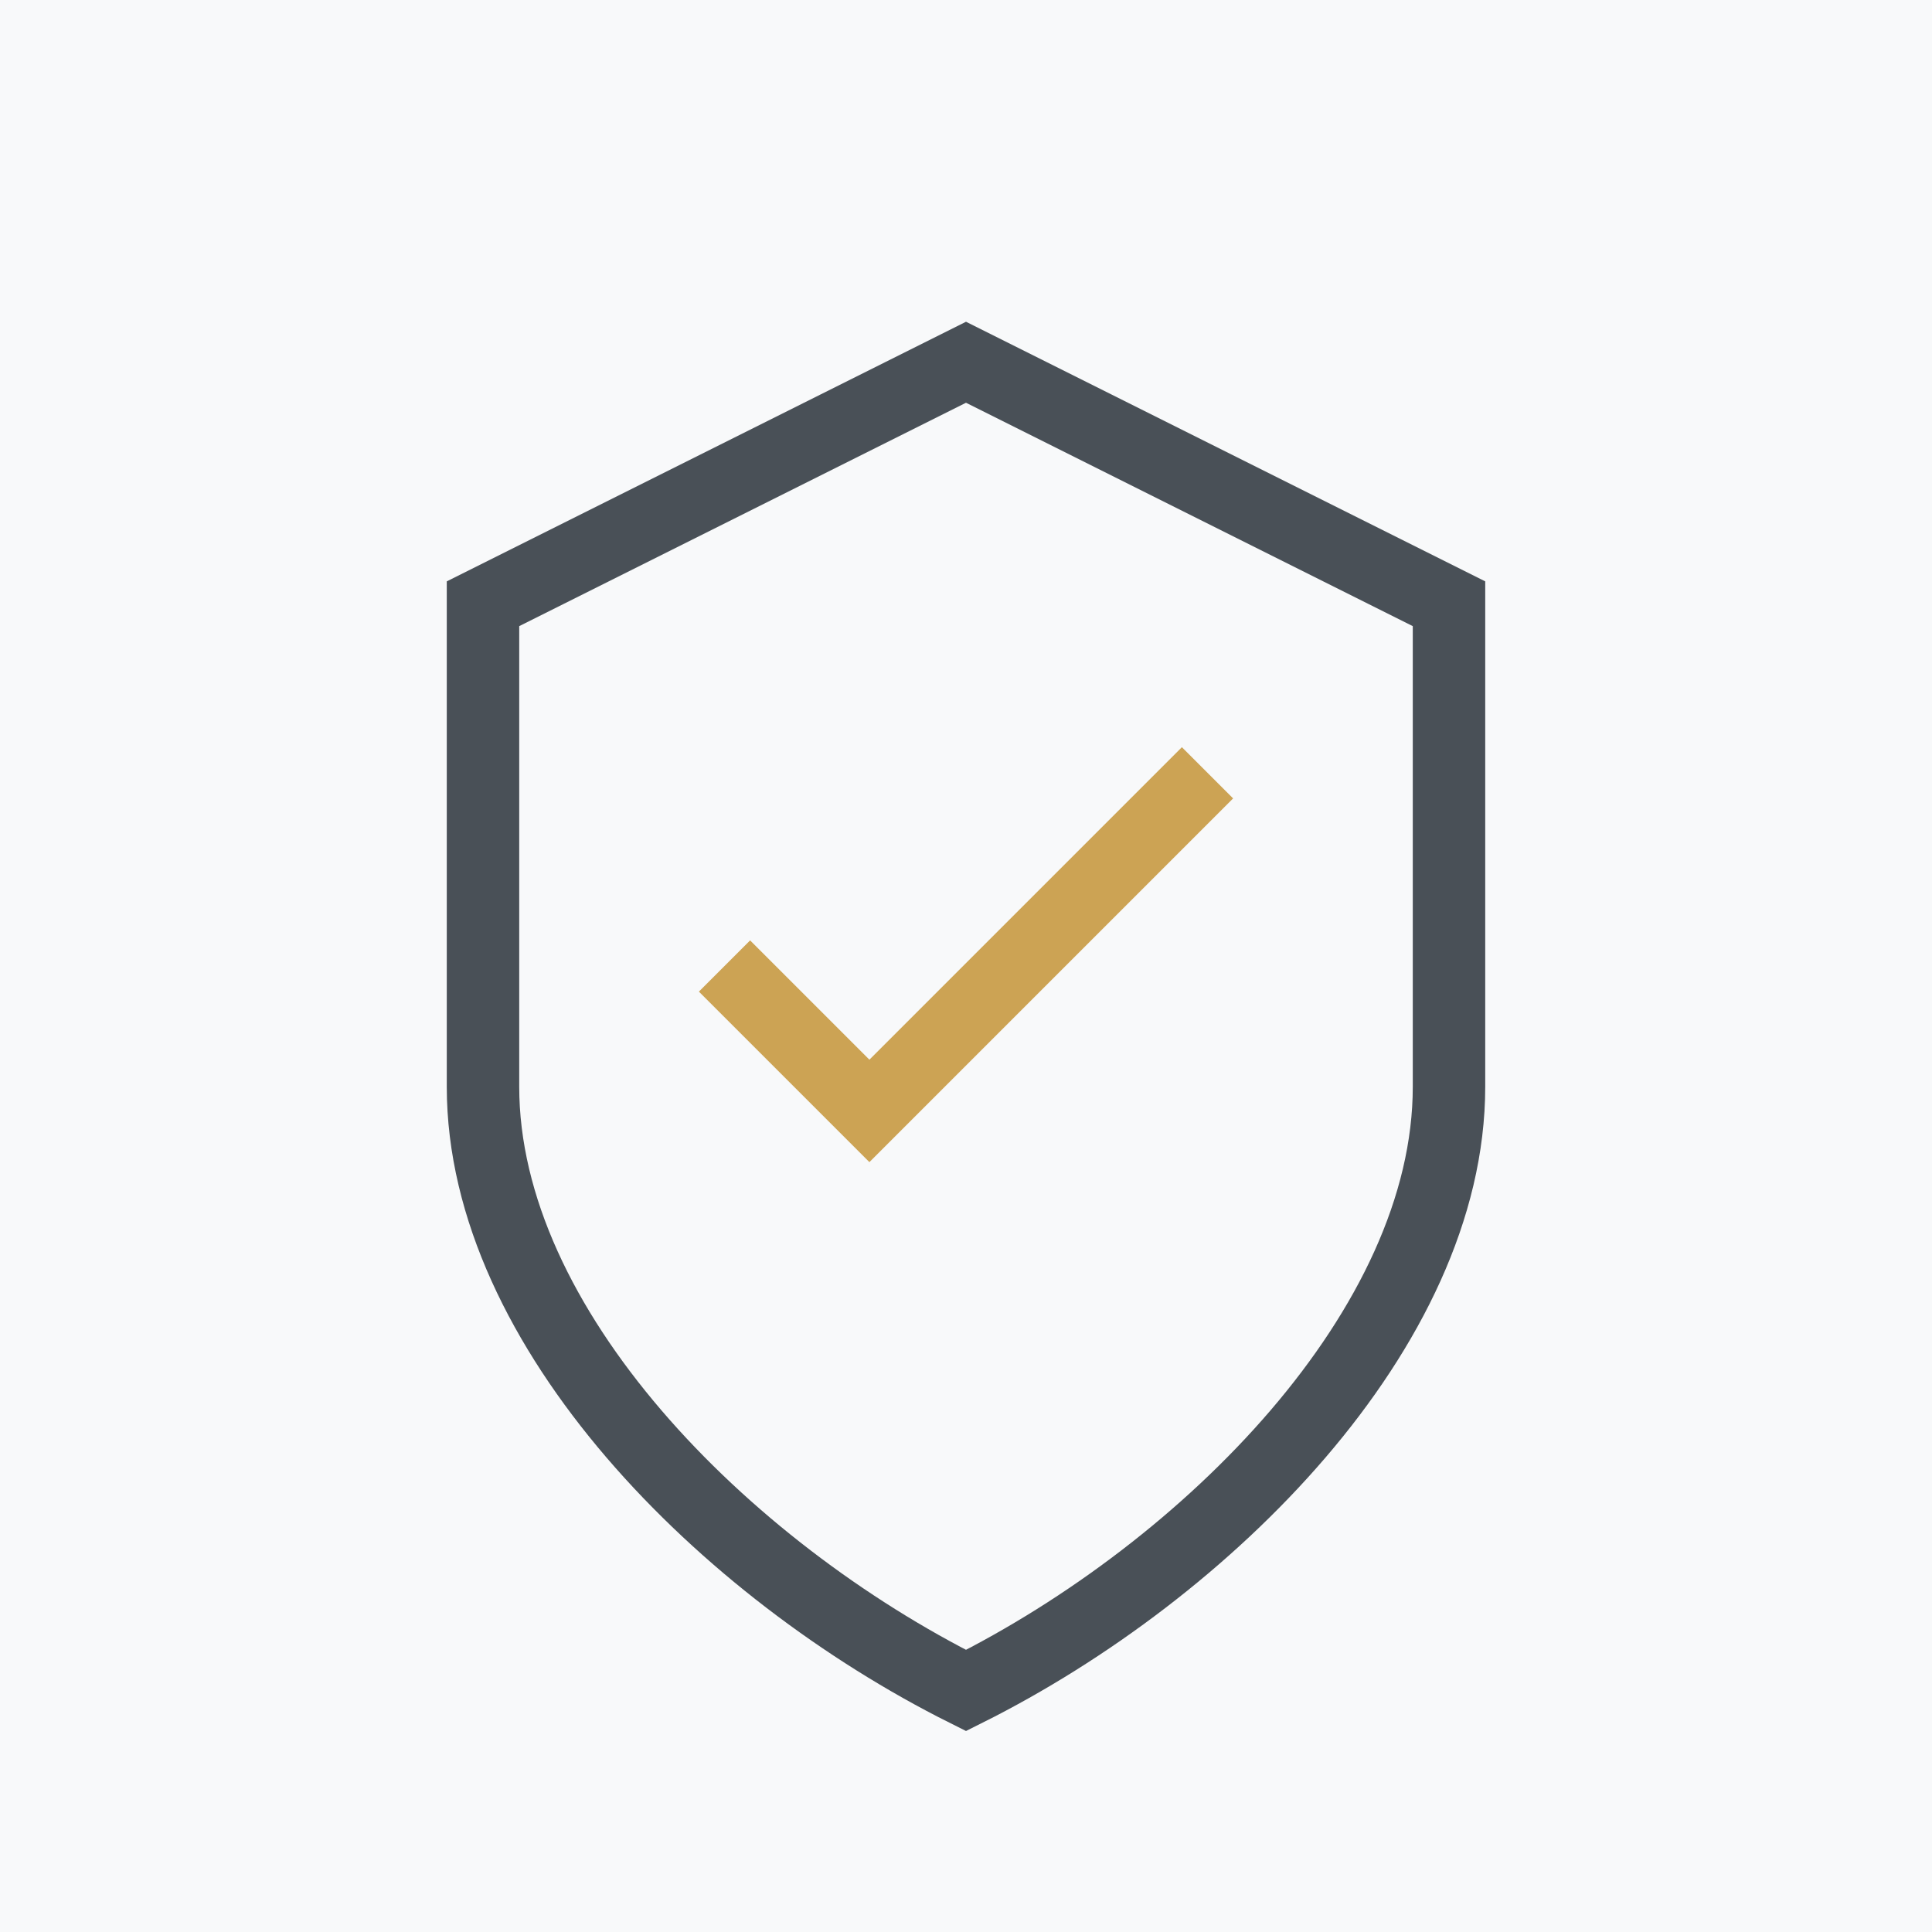 <?xml version="1.0" encoding="UTF-8" standalone="no"?>
<svg width="80" height="80" xmlns="http://www.w3.org/2000/svg" version="1.1">
  <rect width="80" height="80" fill="#f8f9fa"/>
  <path d="M40 15 L20 25 L20 45 C20 55 30 65 40 70 C50 65 60 55 60 45 L60 25 Z" fill="none" stroke="#495057" stroke-width="3"/>
  <path d="M30 40 L36 46 L50 32" fill="none" stroke="#cca354" stroke-width="3"/>
</svg> 
